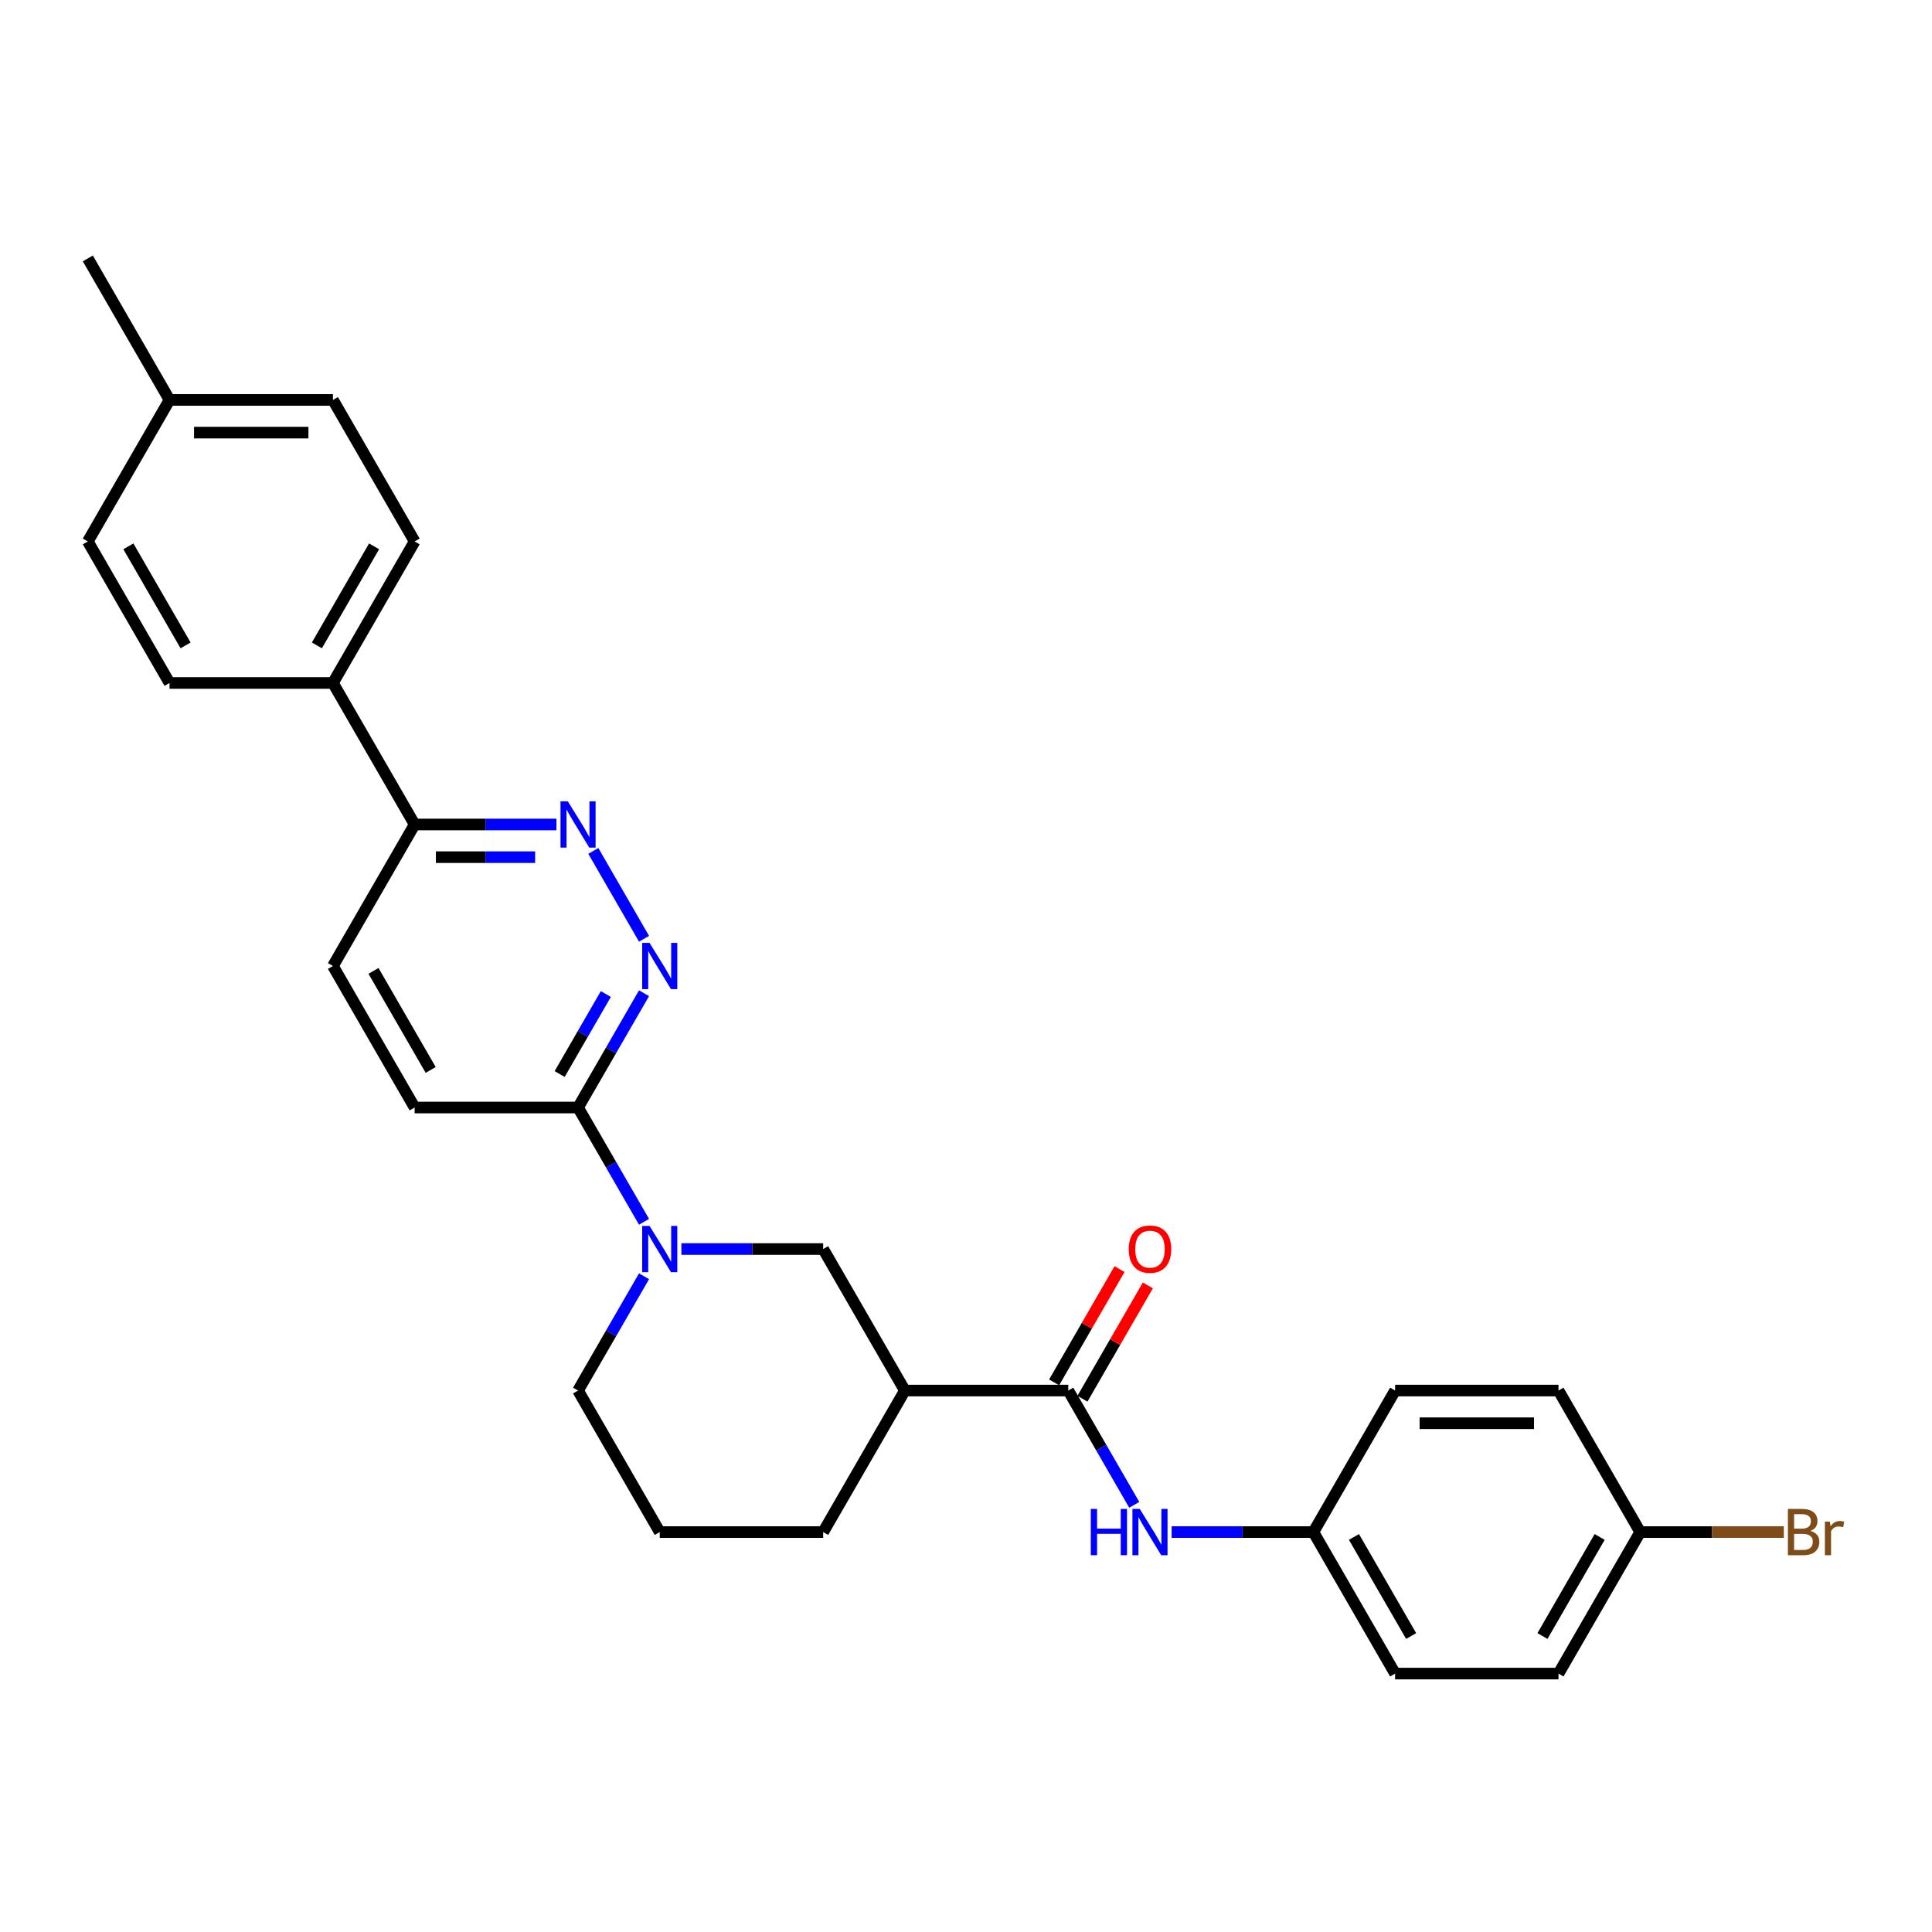<?xml version='1.0' encoding='iso-8859-1'?>
<svg version='1.1' baseProfile='full'
              xmlns='http://www.w3.org/2000/svg'
                      xmlns:rdkit='http://www.rdkit.org/xml'
                      xmlns:xlink='http://www.w3.org/1999/xlink'
                  xml:space='preserve'
width='1000px' height='1000px' viewBox='0 0 1000 1000'>
<!-- END OF HEADER -->
<rect style='opacity:1.0;fill:#FFFFFF;stroke:none' width='1000' height='1000' x='0' y='0'> </rect>
<path class='bond-3' d='M 333.352,632.407 L 316.274,602.828' style='fill:none;fill-rule:evenodd;stroke:#0000FF;stroke-width:6px;stroke-linecap:butt;stroke-linejoin:miter;stroke-opacity:1' />
<path class='bond-3' d='M 316.274,602.828 L 299.197,573.249' style='fill:none;fill-rule:evenodd;stroke:#000000;stroke-width:6px;stroke-linecap:butt;stroke-linejoin:miter;stroke-opacity:1' />
<path class='bond-5' d='M 352.686,646.498 L 389.377,646.498' style='fill:none;fill-rule:evenodd;stroke:#0000FF;stroke-width:6px;stroke-linecap:butt;stroke-linejoin:miter;stroke-opacity:1' />
<path class='bond-5' d='M 389.377,646.498 L 426.068,646.498' style='fill:none;fill-rule:evenodd;stroke:#000000;stroke-width:6px;stroke-linecap:butt;stroke-linejoin:miter;stroke-opacity:1' />
<path class='bond-16' d='M 333.352,660.589 L 316.274,690.168' style='fill:none;fill-rule:evenodd;stroke:#0000FF;stroke-width:6px;stroke-linecap:butt;stroke-linejoin:miter;stroke-opacity:1' />
<path class='bond-16' d='M 316.274,690.168 L 299.197,719.747' style='fill:none;fill-rule:evenodd;stroke:#000000;stroke-width:6px;stroke-linecap:butt;stroke-linejoin:miter;stroke-opacity:1' />
<path class='bond-0' d='M 552.939,719.747 L 468.358,719.747' style='fill:none;fill-rule:evenodd;stroke:#000000;stroke-width:6px;stroke-linecap:butt;stroke-linejoin:miter;stroke-opacity:1' />
<path class='bond-6' d='M 552.939,719.747 L 570.017,749.326' style='fill:none;fill-rule:evenodd;stroke:#000000;stroke-width:6px;stroke-linecap:butt;stroke-linejoin:miter;stroke-opacity:1' />
<path class='bond-6' d='M 570.017,749.326 L 587.094,778.905' style='fill:none;fill-rule:evenodd;stroke:#0000FF;stroke-width:6px;stroke-linecap:butt;stroke-linejoin:miter;stroke-opacity:1' />
<path class='bond-9' d='M 560.264,723.976 L 577.195,694.651' style='fill:none;fill-rule:evenodd;stroke:#000000;stroke-width:6px;stroke-linecap:butt;stroke-linejoin:miter;stroke-opacity:1' />
<path class='bond-9' d='M 577.195,694.651 L 594.126,665.326' style='fill:none;fill-rule:evenodd;stroke:#FF0000;stroke-width:6px;stroke-linecap:butt;stroke-linejoin:miter;stroke-opacity:1' />
<path class='bond-9' d='M 545.614,715.518 L 562.545,686.193' style='fill:none;fill-rule:evenodd;stroke:#000000;stroke-width:6px;stroke-linecap:butt;stroke-linejoin:miter;stroke-opacity:1' />
<path class='bond-9' d='M 562.545,686.193 L 579.476,656.868' style='fill:none;fill-rule:evenodd;stroke:#FF0000;stroke-width:6px;stroke-linecap:butt;stroke-linejoin:miter;stroke-opacity:1' />
<path class='bond-1' d='M 333.352,514.091 L 316.274,543.67' style='fill:none;fill-rule:evenodd;stroke:#0000FF;stroke-width:6px;stroke-linecap:butt;stroke-linejoin:miter;stroke-opacity:1' />
<path class='bond-1' d='M 316.274,543.67 L 299.197,573.249' style='fill:none;fill-rule:evenodd;stroke:#000000;stroke-width:6px;stroke-linecap:butt;stroke-linejoin:miter;stroke-opacity:1' />
<path class='bond-1' d='M 313.579,514.507 L 301.624,535.212' style='fill:none;fill-rule:evenodd;stroke:#0000FF;stroke-width:6px;stroke-linecap:butt;stroke-linejoin:miter;stroke-opacity:1' />
<path class='bond-1' d='M 301.624,535.212 L 289.67,555.917' style='fill:none;fill-rule:evenodd;stroke:#000000;stroke-width:6px;stroke-linecap:butt;stroke-linejoin:miter;stroke-opacity:1' />
<path class='bond-4' d='M 333.352,485.909 L 307.098,440.435' style='fill:none;fill-rule:evenodd;stroke:#0000FF;stroke-width:6px;stroke-linecap:butt;stroke-linejoin:miter;stroke-opacity:1' />
<path class='bond-2' d='M 468.358,719.747 L 426.068,646.498' style='fill:none;fill-rule:evenodd;stroke:#000000;stroke-width:6px;stroke-linecap:butt;stroke-linejoin:miter;stroke-opacity:1' />
<path class='bond-28' d='M 468.358,719.747 L 426.068,792.996' style='fill:none;fill-rule:evenodd;stroke:#000000;stroke-width:6px;stroke-linecap:butt;stroke-linejoin:miter;stroke-opacity:1' />
<path class='bond-10' d='M 299.197,573.249 L 214.616,573.249' style='fill:none;fill-rule:evenodd;stroke:#000000;stroke-width:6px;stroke-linecap:butt;stroke-linejoin:miter;stroke-opacity:1' />
<path class='bond-29' d='M 287.998,426.751 L 251.307,426.751' style='fill:none;fill-rule:evenodd;stroke:#0000FF;stroke-width:6px;stroke-linecap:butt;stroke-linejoin:miter;stroke-opacity:1' />
<path class='bond-29' d='M 251.307,426.751 L 214.616,426.751' style='fill:none;fill-rule:evenodd;stroke:#000000;stroke-width:6px;stroke-linecap:butt;stroke-linejoin:miter;stroke-opacity:1' />
<path class='bond-29' d='M 276.991,443.667 L 251.307,443.667' style='fill:none;fill-rule:evenodd;stroke:#0000FF;stroke-width:6px;stroke-linecap:butt;stroke-linejoin:miter;stroke-opacity:1' />
<path class='bond-29' d='M 251.307,443.667 L 225.623,443.667' style='fill:none;fill-rule:evenodd;stroke:#000000;stroke-width:6px;stroke-linecap:butt;stroke-linejoin:miter;stroke-opacity:1' />
<path class='bond-12' d='M 606.428,792.996 L 643.119,792.996' style='fill:none;fill-rule:evenodd;stroke:#0000FF;stroke-width:6px;stroke-linecap:butt;stroke-linejoin:miter;stroke-opacity:1' />
<path class='bond-12' d='M 643.119,792.996 L 679.81,792.996' style='fill:none;fill-rule:evenodd;stroke:#000000;stroke-width:6px;stroke-linecap:butt;stroke-linejoin:miter;stroke-opacity:1' />
<path class='bond-7' d='M 214.616,426.751 L 172.326,500' style='fill:none;fill-rule:evenodd;stroke:#000000;stroke-width:6px;stroke-linecap:butt;stroke-linejoin:miter;stroke-opacity:1' />
<path class='bond-8' d='M 214.616,426.751 L 172.326,353.502' style='fill:none;fill-rule:evenodd;stroke:#000000;stroke-width:6px;stroke-linecap:butt;stroke-linejoin:miter;stroke-opacity:1' />
<path class='bond-13' d='M 172.326,353.502 L 214.616,280.253' style='fill:none;fill-rule:evenodd;stroke:#000000;stroke-width:6px;stroke-linecap:butt;stroke-linejoin:miter;stroke-opacity:1' />
<path class='bond-13' d='M 164.019,334.056 L 193.623,282.782' style='fill:none;fill-rule:evenodd;stroke:#000000;stroke-width:6px;stroke-linecap:butt;stroke-linejoin:miter;stroke-opacity:1' />
<path class='bond-14' d='M 172.326,353.502 L 87.745,353.502' style='fill:none;fill-rule:evenodd;stroke:#000000;stroke-width:6px;stroke-linecap:butt;stroke-linejoin:miter;stroke-opacity:1' />
<path class='bond-11' d='M 214.616,573.249 L 172.326,500' style='fill:none;fill-rule:evenodd;stroke:#000000;stroke-width:6px;stroke-linecap:butt;stroke-linejoin:miter;stroke-opacity:1' />
<path class='bond-11' d='M 222.922,553.804 L 193.319,502.529' style='fill:none;fill-rule:evenodd;stroke:#000000;stroke-width:6px;stroke-linecap:butt;stroke-linejoin:miter;stroke-opacity:1' />
<path class='bond-22' d='M 679.81,792.996 L 722.101,719.747' style='fill:none;fill-rule:evenodd;stroke:#000000;stroke-width:6px;stroke-linecap:butt;stroke-linejoin:miter;stroke-opacity:1' />
<path class='bond-23' d='M 679.81,792.996 L 722.101,866.245' style='fill:none;fill-rule:evenodd;stroke:#000000;stroke-width:6px;stroke-linecap:butt;stroke-linejoin:miter;stroke-opacity:1' />
<path class='bond-23' d='M 700.804,795.526 L 730.407,846.8' style='fill:none;fill-rule:evenodd;stroke:#000000;stroke-width:6px;stroke-linecap:butt;stroke-linejoin:miter;stroke-opacity:1' />
<path class='bond-17' d='M 214.616,280.253 L 172.326,207.004' style='fill:none;fill-rule:evenodd;stroke:#000000;stroke-width:6px;stroke-linecap:butt;stroke-linejoin:miter;stroke-opacity:1' />
<path class='bond-18' d='M 87.745,353.502 L 45.455,280.253' style='fill:none;fill-rule:evenodd;stroke:#000000;stroke-width:6px;stroke-linecap:butt;stroke-linejoin:miter;stroke-opacity:1' />
<path class='bond-18' d='M 96.051,334.056 L 66.448,282.782' style='fill:none;fill-rule:evenodd;stroke:#000000;stroke-width:6px;stroke-linecap:butt;stroke-linejoin:miter;stroke-opacity:1' />
<path class='bond-15' d='M 848.972,792.996 L 806.681,866.245' style='fill:none;fill-rule:evenodd;stroke:#000000;stroke-width:6px;stroke-linecap:butt;stroke-linejoin:miter;stroke-opacity:1' />
<path class='bond-15' d='M 827.978,795.526 L 798.375,846.8' style='fill:none;fill-rule:evenodd;stroke:#000000;stroke-width:6px;stroke-linecap:butt;stroke-linejoin:miter;stroke-opacity:1' />
<path class='bond-20' d='M 848.972,792.996 L 886.137,792.996' style='fill:none;fill-rule:evenodd;stroke:#000000;stroke-width:6px;stroke-linecap:butt;stroke-linejoin:miter;stroke-opacity:1' />
<path class='bond-20' d='M 886.137,792.996 L 923.301,792.996' style='fill:none;fill-rule:evenodd;stroke:#7F4C19;stroke-width:6px;stroke-linecap:butt;stroke-linejoin:miter;stroke-opacity:1' />
<path class='bond-30' d='M 848.972,792.996 L 806.681,719.747' style='fill:none;fill-rule:evenodd;stroke:#000000;stroke-width:6px;stroke-linecap:butt;stroke-linejoin:miter;stroke-opacity:1' />
<path class='bond-26' d='M 299.197,719.747 L 341.487,792.996' style='fill:none;fill-rule:evenodd;stroke:#000000;stroke-width:6px;stroke-linecap:butt;stroke-linejoin:miter;stroke-opacity:1' />
<path class='bond-31' d='M 172.326,207.004 L 87.745,207.004' style='fill:none;fill-rule:evenodd;stroke:#000000;stroke-width:6px;stroke-linecap:butt;stroke-linejoin:miter;stroke-opacity:1' />
<path class='bond-31' d='M 159.639,223.92 L 100.432,223.92' style='fill:none;fill-rule:evenodd;stroke:#000000;stroke-width:6px;stroke-linecap:butt;stroke-linejoin:miter;stroke-opacity:1' />
<path class='bond-19' d='M 45.455,280.253 L 87.745,207.004' style='fill:none;fill-rule:evenodd;stroke:#000000;stroke-width:6px;stroke-linecap:butt;stroke-linejoin:miter;stroke-opacity:1' />
<path class='bond-27' d='M 87.745,207.004 L 45.455,133.755' style='fill:none;fill-rule:evenodd;stroke:#000000;stroke-width:6px;stroke-linecap:butt;stroke-linejoin:miter;stroke-opacity:1' />
<path class='bond-21' d='M 426.068,792.996 L 341.487,792.996' style='fill:none;fill-rule:evenodd;stroke:#000000;stroke-width:6px;stroke-linecap:butt;stroke-linejoin:miter;stroke-opacity:1' />
<path class='bond-25' d='M 722.101,719.747 L 806.681,719.747' style='fill:none;fill-rule:evenodd;stroke:#000000;stroke-width:6px;stroke-linecap:butt;stroke-linejoin:miter;stroke-opacity:1' />
<path class='bond-25' d='M 734.788,736.663 L 793.994,736.663' style='fill:none;fill-rule:evenodd;stroke:#000000;stroke-width:6px;stroke-linecap:butt;stroke-linejoin:miter;stroke-opacity:1' />
<path class='bond-24' d='M 722.101,866.245 L 806.681,866.245' style='fill:none;fill-rule:evenodd;stroke:#000000;stroke-width:6px;stroke-linecap:butt;stroke-linejoin:miter;stroke-opacity:1' />
<path  class='atom-0' d='M 336.192 634.522
L 344.042 647.209
Q 344.82 648.46, 346.071 650.727
Q 347.323 652.994, 347.391 653.129
L 347.391 634.522
L 350.571 634.522
L 350.571 658.475
L 347.289 658.475
L 338.865 644.604
Q 337.884 642.98, 336.835 641.119
Q 335.82 639.258, 335.516 638.683
L 335.516 658.475
L 332.403 658.475
L 332.403 634.522
L 336.192 634.522
' fill='#0000FF'/>
<path  class='atom-2' d='M 336.192 488.023
L 344.042 500.71
Q 344.82 501.962, 346.071 504.229
Q 347.323 506.496, 347.391 506.631
L 347.391 488.023
L 350.571 488.023
L 350.571 511.977
L 347.289 511.977
L 338.865 498.105
Q 337.884 496.481, 336.835 494.621
Q 335.82 492.76, 335.516 492.185
L 335.516 511.977
L 332.403 511.977
L 332.403 488.023
L 336.192 488.023
' fill='#0000FF'/>
<path  class='atom-5' d='M 293.902 414.774
L 301.751 427.461
Q 302.529 428.713, 303.781 430.98
Q 305.033 433.247, 305.101 433.382
L 305.101 414.774
L 308.281 414.774
L 308.281 438.728
L 304.999 438.728
L 296.575 424.856
Q 295.594 423.232, 294.545 421.372
Q 293.53 419.511, 293.225 418.936
L 293.225 438.728
L 290.113 438.728
L 290.113 414.774
L 293.902 414.774
' fill='#0000FF'/>
<path  class='atom-7' d='M 564.594 781.02
L 567.842 781.02
L 567.842 791.203
L 580.09 791.203
L 580.09 781.02
L 583.337 781.02
L 583.337 804.973
L 580.09 804.973
L 580.09 793.91
L 567.842 793.91
L 567.842 804.973
L 564.594 804.973
L 564.594 781.02
' fill='#0000FF'/>
<path  class='atom-7' d='M 589.935 781.02
L 597.784 793.707
Q 598.562 794.959, 599.814 797.225
Q 601.066 799.492, 601.133 799.627
L 601.133 781.02
L 604.313 781.02
L 604.313 804.973
L 601.032 804.973
L 592.607 791.102
Q 591.626 789.478, 590.578 787.617
Q 589.563 785.756, 589.258 785.181
L 589.258 804.973
L 586.146 804.973
L 586.146 781.02
L 589.935 781.02
' fill='#0000FF'/>
<path  class='atom-10' d='M 584.234 646.566
Q 584.234 640.814, 587.076 637.6
Q 589.918 634.386, 595.229 634.386
Q 600.541 634.386, 603.383 637.6
Q 606.225 640.814, 606.225 646.566
Q 606.225 652.385, 603.349 655.701
Q 600.473 658.982, 595.229 658.982
Q 589.952 658.982, 587.076 655.701
Q 584.234 652.419, 584.234 646.566
M 595.229 656.276
Q 598.883 656.276, 600.846 653.84
Q 602.842 651.37, 602.842 646.566
Q 602.842 641.863, 600.846 639.495
Q 598.883 637.093, 595.229 637.093
Q 591.576 637.093, 589.579 639.461
Q 587.617 641.829, 587.617 646.566
Q 587.617 651.404, 589.579 653.84
Q 591.576 656.276, 595.229 656.276
' fill='#FF0000'/>
<path  class='atom-21' d='M 937.054 792.387
Q 939.355 793.03, 940.505 794.451
Q 941.689 795.838, 941.689 797.902
Q 941.689 801.218, 939.558 803.112
Q 937.46 804.973, 933.468 804.973
L 925.416 804.973
L 925.416 781.02
L 932.487 781.02
Q 936.581 781.02, 938.644 782.677
Q 940.708 784.335, 940.708 787.38
Q 940.708 791, 937.054 792.387
M 928.63 783.726
L 928.63 791.237
L 932.487 791.237
Q 934.855 791.237, 936.073 790.29
Q 937.325 789.309, 937.325 787.38
Q 937.325 783.726, 932.487 783.726
L 928.63 783.726
M 933.468 802.266
Q 935.802 802.266, 937.054 801.15
Q 938.306 800.033, 938.306 797.902
Q 938.306 795.94, 936.919 794.959
Q 935.566 793.944, 932.96 793.944
L 928.63 793.944
L 928.63 802.266
L 933.468 802.266
' fill='#7F4C19'/>
<path  class='atom-21' d='M 947.136 787.583
L 947.508 789.985
Q 949.335 787.279, 952.313 787.279
Q 953.26 787.279, 954.545 787.617
L 954.038 790.459
Q 952.583 790.121, 951.771 790.121
Q 950.35 790.121, 949.403 790.696
Q 948.489 791.237, 947.745 792.557
L 947.745 804.973
L 944.565 804.973
L 944.565 787.583
L 947.136 787.583
' fill='#7F4C19'/>
</svg>
